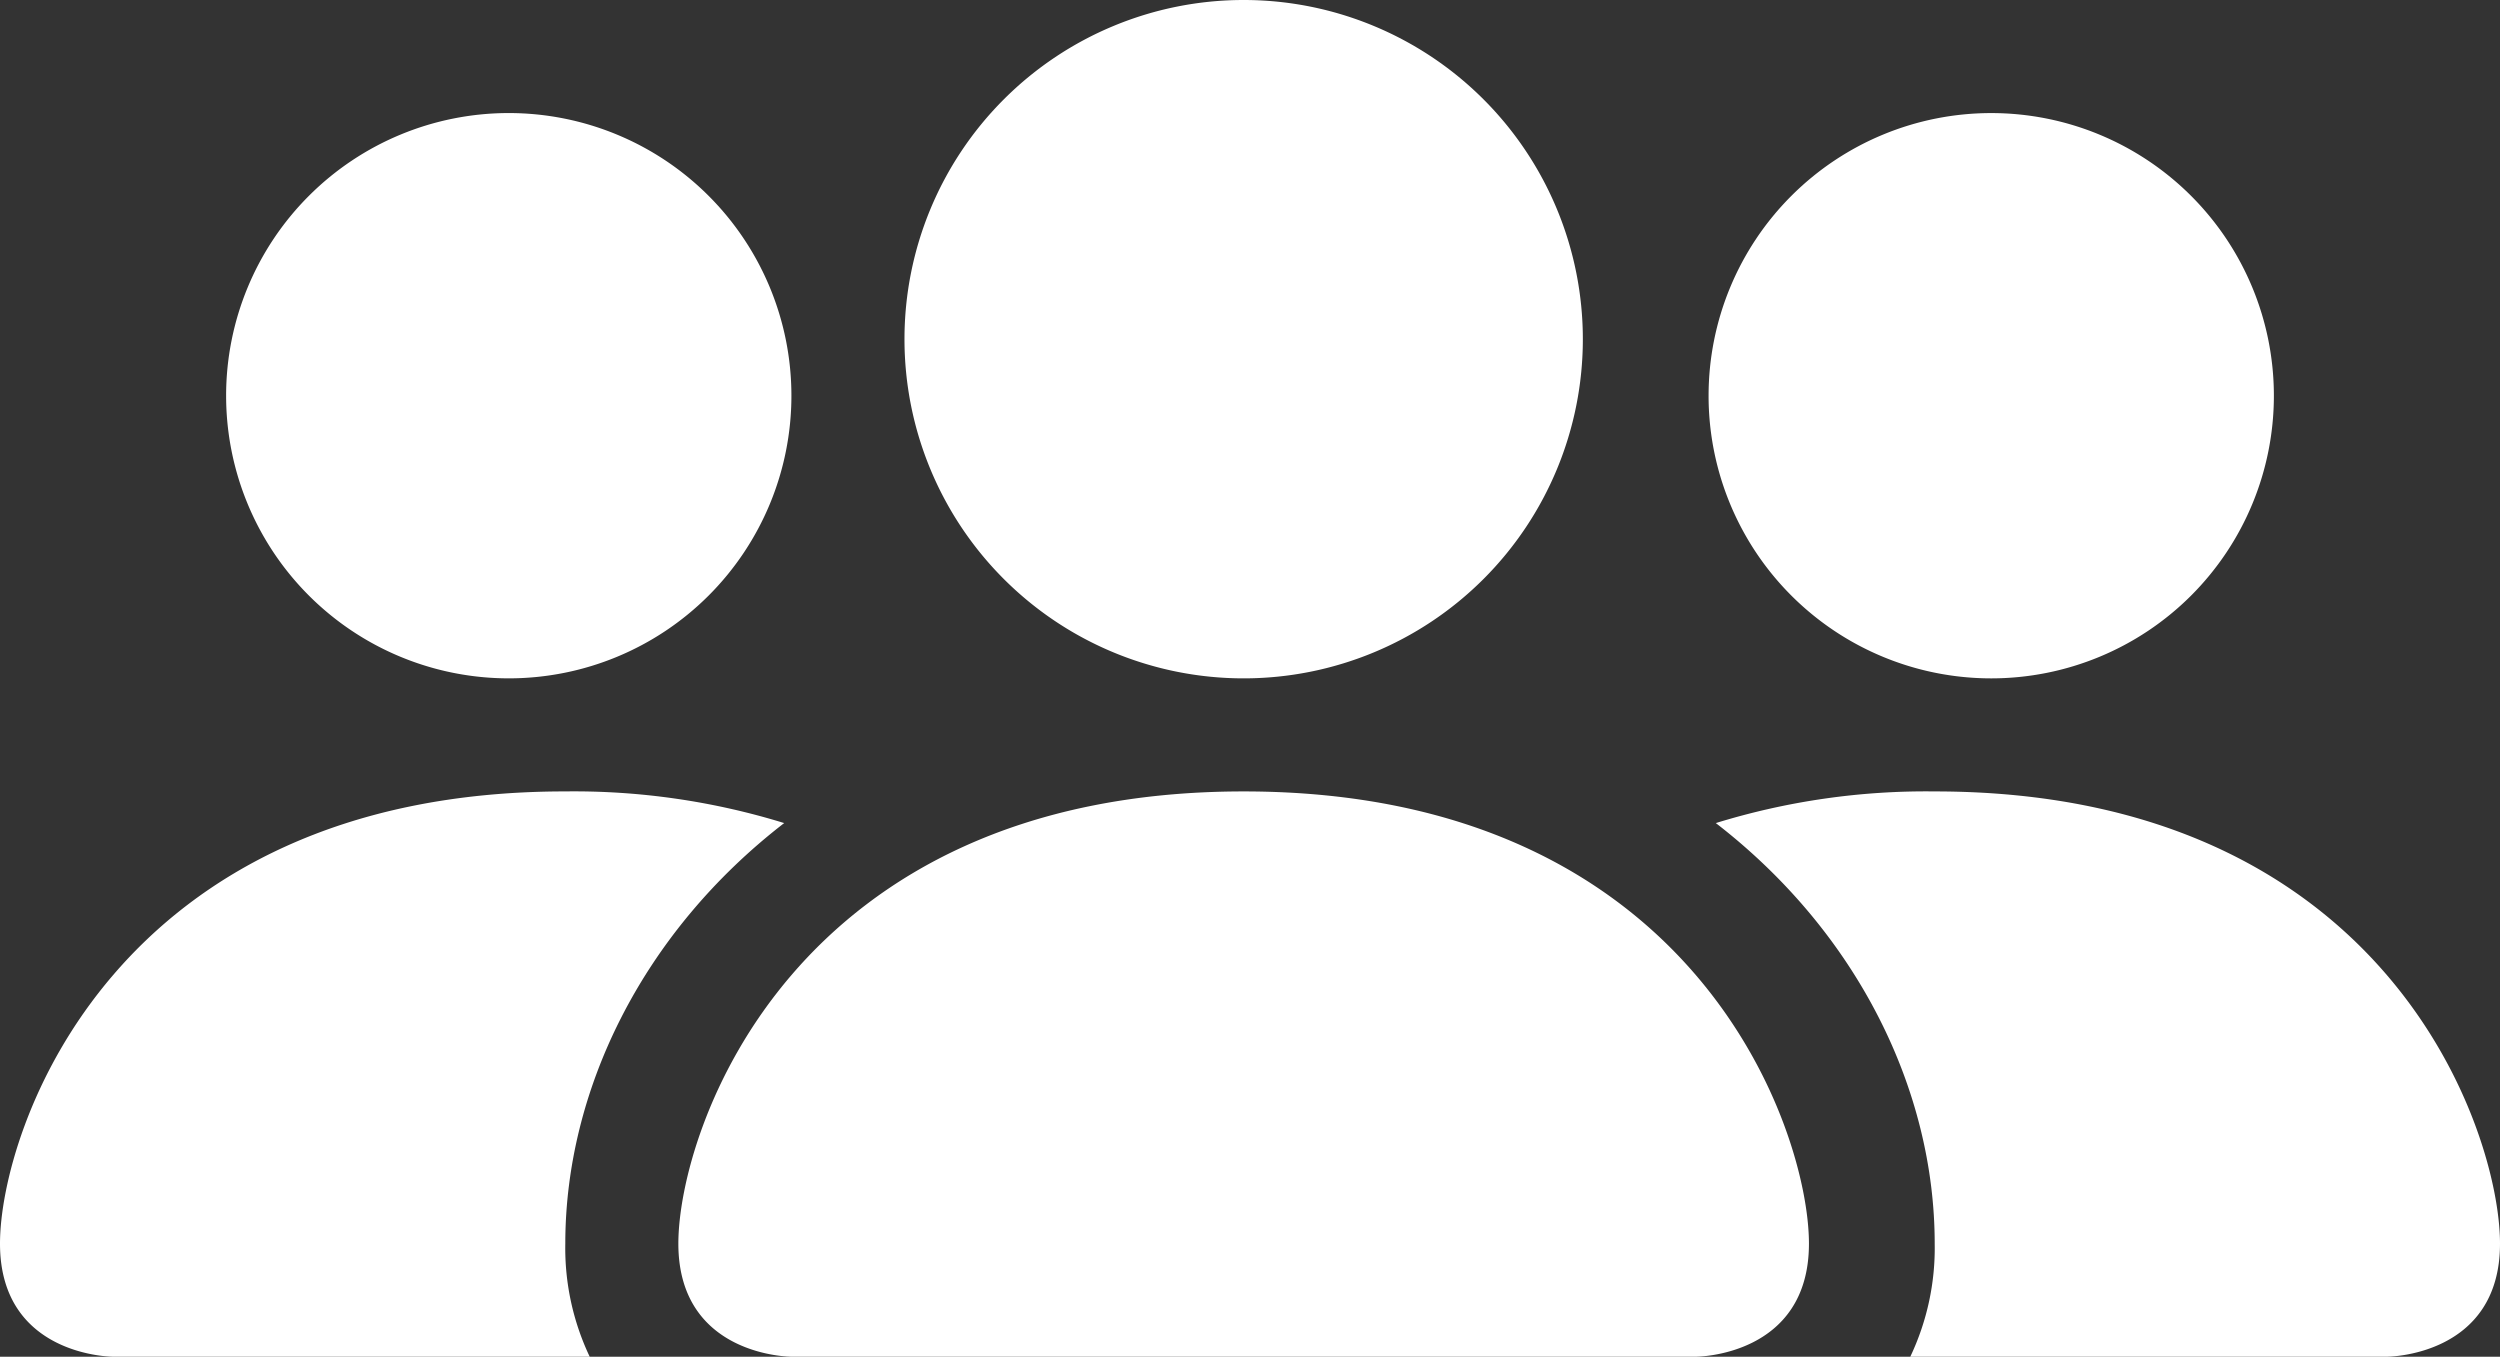 <svg xmlns="http://www.w3.org/2000/svg" width="285.799" height="155.099" viewBox="0 0 285.799 155.099">
  <rect x="0" y="0" width="285.799" height="155.099" fill="#333333" stroke="none"/>
  <path id="Union_2" data-name="Union 2" d="M218.382,155.1a28.949,28.949,0,0,0,2.792-12.925c0-17.513-8.789-35.544-25.023-48.081a81.43,81.43,0,0,1,25.023-3.619c51.7,0,64.625,38.775,64.625,51.7S272.874,155.1,272.874,155.1Zm-127.908,0s-12.925,0-12.925-12.925,12.925-51.7,64.625-51.7,64.624,38.775,64.624,51.7S193.874,155.1,193.874,155.1Zm-77.549,0S0,155.1,0,142.174s12.925-51.7,64.625-51.7a81.43,81.43,0,0,1,25.023,3.619c-16.233,12.537-25.023,30.568-25.023,48.081A28.946,28.946,0,0,0,67.416,155.1Zm182.4-109.861a32.312,32.312,0,1,1,32.312,32.312A32.312,32.312,0,0,1,195.324,45.238ZM103.4,38.775a38.775,38.775,0,1,1,38.775,38.775A38.775,38.775,0,0,1,103.4,38.775ZM25.85,45.238A32.312,32.312,0,1,1,58.163,77.549,32.312,32.312,0,0,1,25.85,45.238Z" fill="#fff"/>
</svg>
